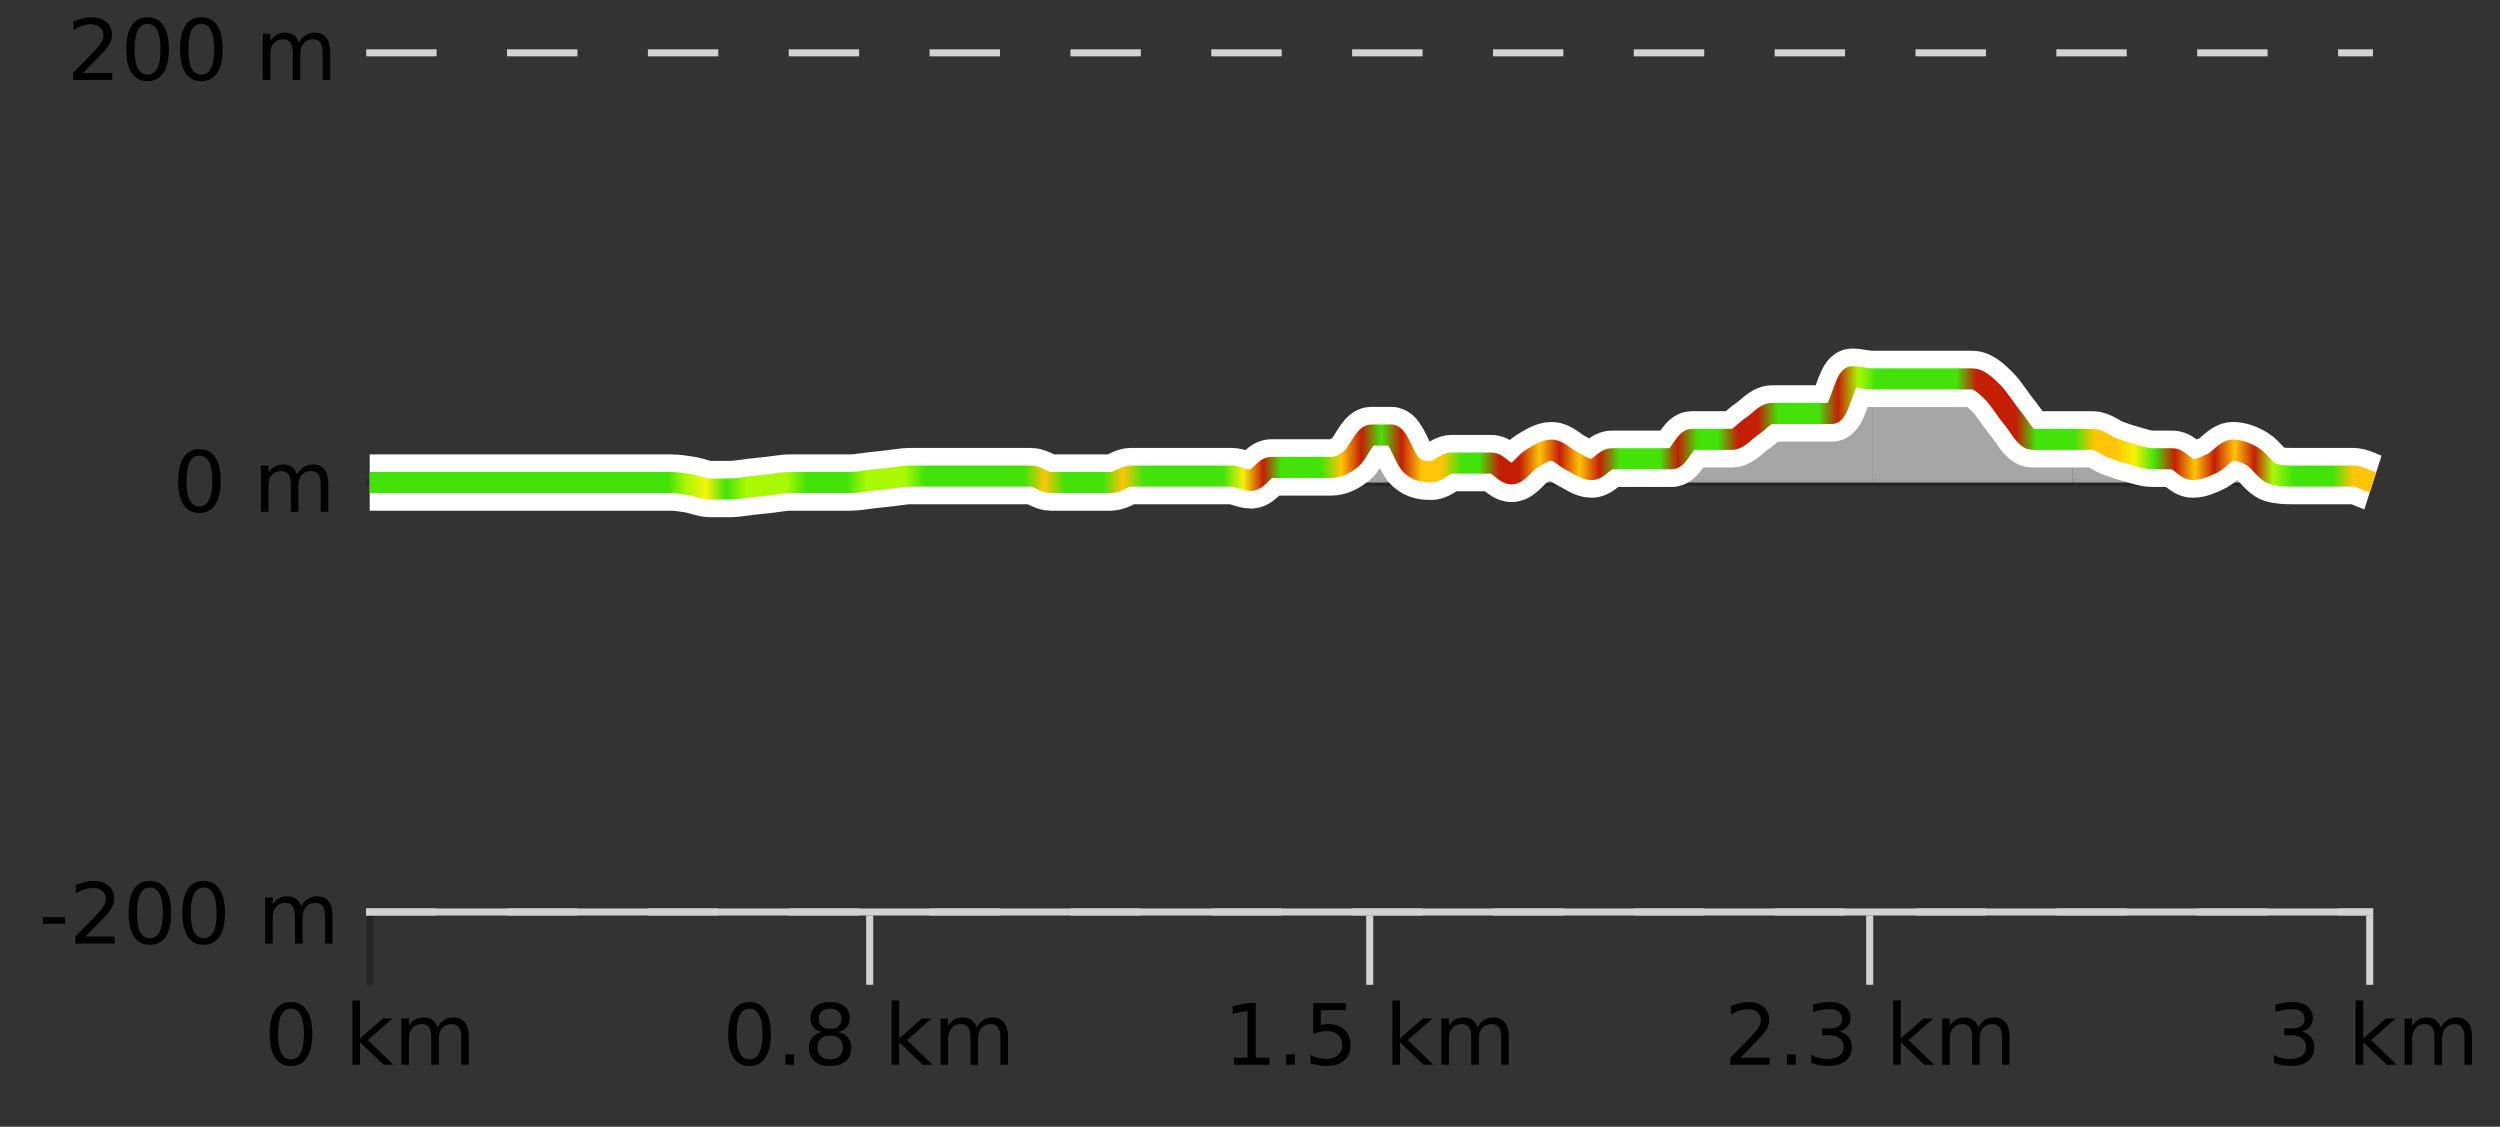 <?xml version="1.0" encoding="UTF-8"?>
<svg xmlns="http://www.w3.org/2000/svg" xmlns:xlink="http://www.w3.org/1999/xlink" width="355pt" height="160pt" viewBox="0 0 355 160" version="1.1">
<rect x="0" y="0" width="355" height="160" fill="#333333" stroke="none"/>
<defs>
<clipPath id="clip1">
  <path d="M 322 67 L 336.957 67 L 336.957 69 L 322 69 Z M 322 67 "/>
</clipPath>
<clipPath id="clip2">
  <path d="M 48.5 3.199 L 340.957 3.199 L 340.957 133.84 L 48.5 133.84 Z M 48.5 3.199 "/>
</clipPath>
<clipPath id="clip3">
  <path d="M 51 11 L 338.457 11 L 338.457 112 L 51 112 Z M 51 11 "/>
</clipPath>
<linearGradient id="linear0" gradientUnits="userSpaceOnUse" x1="52.498" y1="0" x2="336.956" y2="0" >
<stop offset="0" style="stop-color:rgb(26.275%,89.02%,3.529%);stop-opacity:1;"/>
<stop offset="0.01" style="stop-color:rgb(26.275%,89.02%,3.529%);stop-opacity:1;"/>
<stop offset="0.02" style="stop-color:rgb(26.275%,89.02%,3.529%);stop-opacity:1;"/>
<stop offset="0.03" style="stop-color:rgb(26.275%,89.02%,3.529%);stop-opacity:1;"/>
<stop offset="0.04" style="stop-color:rgb(26.275%,89.02%,3.529%);stop-opacity:1;"/>
<stop offset="0.05" style="stop-color:rgb(26.275%,89.02%,3.529%);stop-opacity:1;"/>
<stop offset="0.059" style="stop-color:rgb(26.275%,89.02%,3.529%);stop-opacity:1;"/>
<stop offset="0.069" style="stop-color:rgb(26.275%,89.02%,3.529%);stop-opacity:1;"/>
<stop offset="0.079" style="stop-color:rgb(26.275%,89.02%,3.529%);stop-opacity:1;"/>
<stop offset="0.089" style="stop-color:rgb(26.275%,89.02%,3.529%);stop-opacity:1;"/>
<stop offset="0.099" style="stop-color:rgb(26.275%,89.02%,3.529%);stop-opacity:1;"/>
<stop offset="0.109" style="stop-color:rgb(26.275%,89.02%,3.529%);stop-opacity:1;"/>
<stop offset="0.119" style="stop-color:rgb(26.275%,89.02%,3.529%);stop-opacity:1;"/>
<stop offset="0.129" style="stop-color:rgb(26.275%,89.02%,3.529%);stop-opacity:1;"/>
<stop offset="0.139" style="stop-color:rgb(26.275%,89.02%,3.529%);stop-opacity:1;"/>
<stop offset="0.149" style="stop-color:rgb(26.275%,89.02%,3.529%);stop-opacity:1;"/>
<stop offset="0.158" style="stop-color:rgb(66.275%,97.647%,0.784%);stop-opacity:1;"/>
<stop offset="0.168" style="stop-color:rgb(96.863%,94.51%,3.529%);stop-opacity:1;"/>
<stop offset="0.178" style="stop-color:rgb(26.275%,89.02%,3.529%);stop-opacity:1;"/>
<stop offset="0.188" style="stop-color:rgb(66.275%,97.647%,0.784%);stop-opacity:1;"/>
<stop offset="0.198" style="stop-color:rgb(66.275%,97.647%,0.784%);stop-opacity:1;"/>
<stop offset="0.208" style="stop-color:rgb(66.275%,97.647%,0.784%);stop-opacity:1;"/>
<stop offset="0.218" style="stop-color:rgb(26.275%,89.02%,3.529%);stop-opacity:1;"/>
<stop offset="0.228" style="stop-color:rgb(26.275%,89.02%,3.529%);stop-opacity:1;"/>
<stop offset="0.238" style="stop-color:rgb(26.275%,89.02%,3.529%);stop-opacity:1;"/>
<stop offset="0.248" style="stop-color:rgb(66.275%,97.647%,0.784%);stop-opacity:1;"/>
<stop offset="0.257" style="stop-color:rgb(66.275%,97.647%,0.784%);stop-opacity:1;"/>
<stop offset="0.267" style="stop-color:rgb(66.275%,97.647%,0.784%);stop-opacity:1;"/>
<stop offset="0.277" style="stop-color:rgb(26.275%,89.02%,3.529%);stop-opacity:1;"/>
<stop offset="0.287" style="stop-color:rgb(26.275%,89.02%,3.529%);stop-opacity:1;"/>
<stop offset="0.297" style="stop-color:rgb(26.275%,89.02%,3.529%);stop-opacity:1;"/>
<stop offset="0.307" style="stop-color:rgb(26.275%,89.02%,3.529%);stop-opacity:1;"/>
<stop offset="0.317" style="stop-color:rgb(26.275%,89.02%,3.529%);stop-opacity:1;"/>
<stop offset="0.327" style="stop-color:rgb(26.275%,89.02%,3.529%);stop-opacity:1;"/>
<stop offset="0.337" style="stop-color:rgb(100%,76.863%,1.176%);stop-opacity:1;"/>
<stop offset="0.347" style="stop-color:rgb(26.275%,89.02%,3.529%);stop-opacity:1;"/>
<stop offset="0.356" style="stop-color:rgb(26.275%,89.02%,3.529%);stop-opacity:1;"/>
<stop offset="0.366" style="stop-color:rgb(26.275%,89.02%,3.529%);stop-opacity:1;"/>
<stop offset="0.376" style="stop-color:rgb(100%,76.863%,1.176%);stop-opacity:1;"/>
<stop offset="0.386" style="stop-color:rgb(26.275%,89.02%,3.529%);stop-opacity:1;"/>
<stop offset="0.396" style="stop-color:rgb(26.275%,89.02%,3.529%);stop-opacity:1;"/>
<stop offset="0.406" style="stop-color:rgb(26.275%,89.02%,3.529%);stop-opacity:1;"/>
<stop offset="0.416" style="stop-color:rgb(26.275%,89.02%,3.529%);stop-opacity:1;"/>
<stop offset="0.426" style="stop-color:rgb(26.275%,89.02%,3.529%);stop-opacity:1;"/>
<stop offset="0.436" style="stop-color:rgb(96.863%,94.51%,3.529%);stop-opacity:1;"/>
<stop offset="0.446" style="stop-color:rgb(76.863%,11.765%,1.569%);stop-opacity:1;"/>
<stop offset="0.455" style="stop-color:rgb(26.275%,89.02%,3.529%);stop-opacity:1;"/>
<stop offset="0.465" style="stop-color:rgb(26.275%,89.02%,3.529%);stop-opacity:1;"/>
<stop offset="0.475" style="stop-color:rgb(26.275%,89.02%,3.529%);stop-opacity:1;"/>
<stop offset="0.485" style="stop-color:rgb(100%,76.863%,1.176%);stop-opacity:1;"/>
<stop offset="0.495" style="stop-color:rgb(76.863%,11.765%,1.569%);stop-opacity:1;"/>
<stop offset="0.505" style="stop-color:rgb(26.275%,89.02%,3.529%);stop-opacity:1;"/>
<stop offset="0.515" style="stop-color:rgb(76.863%,11.765%,1.569%);stop-opacity:1;"/>
<stop offset="0.525" style="stop-color:rgb(100%,76.863%,1.176%);stop-opacity:1;"/>
<stop offset="0.535" style="stop-color:rgb(100%,76.863%,1.176%);stop-opacity:1;"/>
<stop offset="0.545" style="stop-color:rgb(26.275%,89.02%,3.529%);stop-opacity:1;"/>
<stop offset="0.554" style="stop-color:rgb(26.275%,89.02%,3.529%);stop-opacity:1;"/>
<stop offset="0.564" style="stop-color:rgb(76.863%,11.765%,1.569%);stop-opacity:1;"/>
<stop offset="0.574" style="stop-color:rgb(76.863%,11.765%,1.569%);stop-opacity:1;"/>
<stop offset="0.584" style="stop-color:rgb(100%,76.863%,1.176%);stop-opacity:1;"/>
<stop offset="0.594" style="stop-color:rgb(76.863%,11.765%,1.569%);stop-opacity:1;"/>
<stop offset="0.604" style="stop-color:rgb(100%,76.863%,1.176%);stop-opacity:1;"/>
<stop offset="0.614" style="stop-color:rgb(76.863%,11.765%,1.569%);stop-opacity:1;"/>
<stop offset="0.624" style="stop-color:rgb(26.275%,89.02%,3.529%);stop-opacity:1;"/>
<stop offset="0.634" style="stop-color:rgb(26.275%,89.02%,3.529%);stop-opacity:1;"/>
<stop offset="0.644" style="stop-color:rgb(26.275%,89.02%,3.529%);stop-opacity:1;"/>
<stop offset="0.653" style="stop-color:rgb(76.863%,11.765%,1.569%);stop-opacity:1;"/>
<stop offset="0.663" style="stop-color:rgb(26.275%,89.02%,3.529%);stop-opacity:1;"/>
<stop offset="0.673" style="stop-color:rgb(26.275%,89.02%,3.529%);stop-opacity:1;"/>
<stop offset="0.683" style="stop-color:rgb(76.863%,11.765%,1.569%);stop-opacity:1;"/>
<stop offset="0.693" style="stop-color:rgb(76.863%,11.765%,1.569%);stop-opacity:1;"/>
<stop offset="0.703" style="stop-color:rgb(26.275%,89.02%,3.529%);stop-opacity:1;"/>
<stop offset="0.713" style="stop-color:rgb(26.275%,89.02%,3.529%);stop-opacity:1;"/>
<stop offset="0.723" style="stop-color:rgb(26.275%,89.02%,3.529%);stop-opacity:1;"/>
<stop offset="0.733" style="stop-color:rgb(76.863%,11.765%,1.569%);stop-opacity:1;"/>
<stop offset="0.743" style="stop-color:rgb(66.275%,97.647%,0.784%);stop-opacity:1;"/>
<stop offset="0.752" style="stop-color:rgb(26.275%,89.02%,3.529%);stop-opacity:1;"/>
<stop offset="0.762" style="stop-color:rgb(26.275%,89.02%,3.529%);stop-opacity:1;"/>
<stop offset="0.772" style="stop-color:rgb(26.275%,89.02%,3.529%);stop-opacity:1;"/>
<stop offset="0.782" style="stop-color:rgb(26.275%,89.02%,3.529%);stop-opacity:1;"/>
<stop offset="0.792" style="stop-color:rgb(26.275%,89.02%,3.529%);stop-opacity:1;"/>
<stop offset="0.802" style="stop-color:rgb(76.863%,11.765%,1.569%);stop-opacity:1;"/>
<stop offset="0.812" style="stop-color:rgb(76.863%,11.765%,1.569%);stop-opacity:1;"/>
<stop offset="0.822" style="stop-color:rgb(76.863%,11.765%,1.569%);stop-opacity:1;"/>
<stop offset="0.832" style="stop-color:rgb(26.275%,89.02%,3.529%);stop-opacity:1;"/>
<stop offset="0.842" style="stop-color:rgb(26.275%,89.02%,3.529%);stop-opacity:1;"/>
<stop offset="0.851" style="stop-color:rgb(26.275%,89.02%,3.529%);stop-opacity:1;"/>
<stop offset="0.861" style="stop-color:rgb(100%,76.863%,1.176%);stop-opacity:1;"/>
<stop offset="0.871" style="stop-color:rgb(100%,76.863%,1.176%);stop-opacity:1;"/>
<stop offset="0.881" style="stop-color:rgb(96.863%,94.51%,3.529%);stop-opacity:1;"/>
<stop offset="0.891" style="stop-color:rgb(26.275%,89.02%,3.529%);stop-opacity:1;"/>
<stop offset="0.901" style="stop-color:rgb(76.863%,11.765%,1.569%);stop-opacity:1;"/>
<stop offset="0.911" style="stop-color:rgb(100%,76.863%,1.176%);stop-opacity:1;"/>
<stop offset="0.921" style="stop-color:rgb(76.863%,11.765%,1.569%);stop-opacity:1;"/>
<stop offset="0.931" style="stop-color:rgb(100%,76.863%,1.176%);stop-opacity:1;"/>
<stop offset="0.941" style="stop-color:rgb(76.863%,11.765%,1.569%);stop-opacity:1;"/>
<stop offset="0.95" style="stop-color:rgb(66.275%,97.647%,0.784%);stop-opacity:1;"/>
<stop offset="0.96" style="stop-color:rgb(26.275%,89.02%,3.529%);stop-opacity:1;"/>
<stop offset="0.97" style="stop-color:rgb(26.275%,89.02%,3.529%);stop-opacity:1;"/>
<stop offset="0.98" style="stop-color:rgb(26.275%,89.02%,3.529%);stop-opacity:1;"/>
<stop offset="0.99" style="stop-color:rgb(100%,76.863%,1.176%);stop-opacity:1;"/>
<stop offset="1" style="stop-color:rgb(100%,76.863%,1.176%);stop-opacity:1;"/>
</linearGradient>
</defs>
<g id="surface1">
<path style="fill:none;stroke-width:1;stroke-linecap:butt;stroke-linejoin:miter;stroke:rgb(0%,0%,0%);stroke-opacity:0.247;stroke-miterlimit:10;" d="M 52.5 130 L 52.5 139.84 "/>
<path style="fill:none;stroke-width:1;stroke-linecap:butt;stroke-linejoin:miter;stroke:rgb(82.353%,82.353%,82.353%);stroke-opacity:1;stroke-miterlimit:10;" d="M 123.5 130 L 123.5 139.84 "/>
<path style="fill:none;stroke-width:1;stroke-linecap:butt;stroke-linejoin:miter;stroke:rgb(82.353%,82.353%,82.353%);stroke-opacity:1;stroke-miterlimit:10;" d="M 194.5 130 L 194.5 139.84 "/>
<path style="fill:none;stroke-width:1;stroke-linecap:butt;stroke-linejoin:miter;stroke:rgb(82.353%,82.353%,82.353%);stroke-opacity:1;stroke-miterlimit:10;" d="M 265.5 130 L 265.5 139.84 "/>
<path style="fill:none;stroke-width:1;stroke-linecap:butt;stroke-linejoin:miter;stroke:rgb(82.353%,82.353%,82.353%);stroke-opacity:1;stroke-miterlimit:10;" d="M 336.5 130 L 336.5 139.84 "/>
<path style="fill:none;stroke-width:1;stroke-linecap:butt;stroke-linejoin:miter;stroke:rgb(82.353%,82.353%,82.353%);stroke-opacity:1;stroke-miterlimit:10;" d="M 52 129.5 L 337 129.5 "/>
<path style=" stroke:none;fill-rule:nonzero;fill:rgb(0%,0%,0%);fill-opacity:1;" d="M 41.312 143.227 C 40.707 143.227 40.25 143.531 39.938 144.133 C 39.633 144.727 39.484 145.629 39.484 146.836 C 39.484 148.035 39.633 148.938 39.938 149.539 C 40.25 150.133 40.707 150.43 41.312 150.43 C 41.926 150.43 42.383 150.133 42.688 149.539 C 43 148.938 43.156 148.035 43.156 146.836 C 43.156 145.629 43 144.727 42.688 144.133 C 42.383 143.531 41.926 143.227 41.312 143.227 Z M 41.312 142.289 C 42.289 142.289 43.039 142.68 43.562 143.461 C 44.082 144.234 44.344 145.359 44.344 146.836 C 44.344 148.305 44.082 149.43 43.562 150.211 C 43.039 150.984 42.289 151.367 41.312 151.367 C 40.332 151.367 39.582 150.984 39.062 150.211 C 38.551 149.43 38.297 148.305 38.297 146.836 C 38.297 145.359 38.551 144.234 39.062 143.461 C 39.582 142.68 40.332 142.289 41.312 142.289 Z M 50.043 142.07 L 51.121 142.07 L 51.121 147.461 L 54.34 144.633 L 55.715 144.633 L 52.23 147.695 L 55.871 151.195 L 54.465 151.195 L 51.121 147.992 L 51.121 151.195 L 50.043 151.195 Z M 62.133 145.898 C 62.402 145.41 62.727 145.051 63.102 144.82 C 63.477 144.594 63.918 144.477 64.43 144.477 C 65.117 144.477 65.641 144.719 66.008 145.195 C 66.383 145.676 66.57 146.352 66.57 147.227 L 66.57 151.195 L 65.492 151.195 L 65.492 147.273 C 65.492 146.641 65.375 146.172 65.148 145.867 C 64.93 145.566 64.59 145.414 64.133 145.414 C 63.57 145.414 63.125 145.602 62.805 145.977 C 62.48 146.344 62.32 146.848 62.32 147.492 L 62.32 151.195 L 61.242 151.195 L 61.242 147.273 C 61.242 146.641 61.125 146.172 60.898 145.867 C 60.68 145.566 60.336 145.414 59.867 145.414 C 59.312 145.414 58.875 145.602 58.555 145.977 C 58.23 146.344 58.07 146.848 58.07 147.492 L 58.07 151.195 L 56.992 151.195 L 56.992 144.633 L 58.07 144.633 L 58.07 145.648 C 58.32 145.254 58.617 144.961 58.961 144.773 C 59.305 144.578 59.711 144.477 60.18 144.477 C 60.656 144.477 61.062 144.598 61.398 144.836 C 61.73 145.078 61.977 145.43 62.133 145.898 Z M 37.5 140.055 "/>
<path style=" stroke:none;fill-rule:nonzero;fill:rgb(0%,0%,0%);fill-opacity:1;" d="M 106.426 143.227 C 105.82 143.227 105.363 143.531 105.051 144.133 C 104.746 144.727 104.598 145.629 104.598 146.836 C 104.598 148.035 104.746 148.938 105.051 149.539 C 105.363 150.133 105.82 150.43 106.426 150.43 C 107.039 150.43 107.496 150.133 107.801 149.539 C 108.113 148.938 108.27 148.035 108.27 146.836 C 108.27 145.629 108.113 144.727 107.801 144.133 C 107.496 143.531 107.039 143.227 106.426 143.227 Z M 106.426 142.289 C 107.402 142.289 108.152 142.68 108.676 143.461 C 109.195 144.234 109.457 145.359 109.457 146.836 C 109.457 148.305 109.195 149.43 108.676 150.211 C 108.152 150.984 107.402 151.367 106.426 151.367 C 105.445 151.367 104.695 150.984 104.176 150.211 C 103.664 149.43 103.41 148.305 103.41 146.836 C 103.41 145.359 103.664 144.234 104.176 143.461 C 104.695 142.68 105.445 142.289 106.426 142.289 Z M 111.531 149.711 L 112.766 149.711 L 112.766 151.195 L 111.531 151.195 Z M 117.875 147.039 C 117.312 147.039 116.867 147.191 116.547 147.492 C 116.223 147.797 116.062 148.207 116.062 148.727 C 116.062 149.258 116.223 149.676 116.547 149.977 C 116.867 150.281 117.312 150.43 117.875 150.43 C 118.438 150.43 118.879 150.281 119.203 149.977 C 119.523 149.676 119.688 149.258 119.688 148.727 C 119.688 148.207 119.523 147.797 119.203 147.492 C 118.891 147.191 118.445 147.039 117.875 147.039 Z M 116.688 146.539 C 116.188 146.414 115.789 146.18 115.5 145.836 C 115.219 145.484 115.078 145.055 115.078 144.555 C 115.078 143.859 115.328 143.305 115.828 142.898 C 116.328 142.492 117.008 142.289 117.875 142.289 C 118.75 142.289 119.43 142.492 119.922 142.898 C 120.422 143.305 120.672 143.859 120.672 144.555 C 120.672 145.055 120.531 145.484 120.25 145.836 C 119.969 146.18 119.57 146.414 119.062 146.539 C 119.633 146.676 120.078 146.938 120.391 147.32 C 120.711 147.707 120.875 148.176 120.875 148.727 C 120.875 149.582 120.613 150.238 120.094 150.695 C 119.582 151.145 118.844 151.367 117.875 151.367 C 116.914 151.367 116.176 151.145 115.656 150.695 C 115.133 150.238 114.875 149.582 114.875 148.727 C 114.875 148.176 115.035 147.707 115.359 147.32 C 115.68 146.938 116.125 146.676 116.688 146.539 Z M 116.266 144.664 C 116.266 145.125 116.406 145.477 116.688 145.727 C 116.969 145.977 117.363 146.102 117.875 146.102 C 118.383 146.102 118.781 145.977 119.062 145.727 C 119.352 145.477 119.5 145.125 119.5 144.664 C 119.5 144.219 119.352 143.867 119.062 143.617 C 118.781 143.359 118.383 143.227 117.875 143.227 C 117.363 143.227 116.969 143.359 116.688 143.617 C 116.406 143.867 116.266 144.219 116.266 144.664 Z M 126.605 142.07 L 127.684 142.07 L 127.684 147.461 L 130.902 144.633 L 132.277 144.633 L 128.793 147.695 L 132.434 151.195 L 131.027 151.195 L 127.684 147.992 L 127.684 151.195 L 126.605 151.195 Z M 138.695 145.898 C 138.965 145.41 139.289 145.051 139.664 144.82 C 140.039 144.594 140.48 144.477 140.992 144.477 C 141.68 144.477 142.203 144.719 142.57 145.195 C 142.945 145.676 143.133 146.352 143.133 147.227 L 143.133 151.195 L 142.055 151.195 L 142.055 147.273 C 142.055 146.641 141.938 146.172 141.711 145.867 C 141.492 145.566 141.152 145.414 140.695 145.414 C 140.133 145.414 139.688 145.602 139.367 145.977 C 139.043 146.344 138.883 146.848 138.883 147.492 L 138.883 151.195 L 137.805 151.195 L 137.805 147.273 C 137.805 146.641 137.688 146.172 137.461 145.867 C 137.242 145.566 136.898 145.414 136.43 145.414 C 135.875 145.414 135.438 145.602 135.117 145.977 C 134.793 146.344 134.633 146.848 134.633 147.492 L 134.633 151.195 L 133.555 151.195 L 133.555 144.633 L 134.633 144.633 L 134.633 145.648 C 134.883 145.254 135.18 144.961 135.523 144.773 C 135.867 144.578 136.273 144.477 136.742 144.477 C 137.219 144.477 137.625 144.598 137.961 144.836 C 138.293 145.078 138.539 145.43 138.695 145.898 Z M 102.613 140.055 "/>
<path style=" stroke:none;fill-rule:nonzero;fill:rgb(0%,0%,0%);fill-opacity:1;" d="M 175.211 150.195 L 177.148 150.195 L 177.148 143.523 L 175.039 143.945 L 175.039 142.867 L 177.133 142.445 L 178.32 142.445 L 178.32 150.195 L 180.258 150.195 L 180.258 151.195 L 175.211 151.195 Z M 182.641 149.711 L 183.875 149.711 L 183.875 151.195 L 182.641 151.195 Z M 186.473 142.445 L 191.113 142.445 L 191.113 143.445 L 187.551 143.445 L 187.551 145.586 C 187.727 145.523 187.898 145.484 188.066 145.461 C 188.242 145.43 188.414 145.414 188.582 145.414 C 189.559 145.414 190.336 145.688 190.91 146.227 C 191.48 146.758 191.77 147.477 191.77 148.383 C 191.77 149.332 191.473 150.066 190.879 150.586 C 190.293 151.109 189.473 151.367 188.41 151.367 C 188.035 151.367 187.652 151.336 187.27 151.273 C 186.895 151.211 186.504 151.117 186.098 150.992 L 186.098 149.805 C 186.449 149.992 186.816 150.133 187.191 150.227 C 187.566 150.32 187.961 150.367 188.379 150.367 C 189.055 150.367 189.59 150.191 189.988 149.836 C 190.383 149.484 190.582 149 190.582 148.383 C 190.582 147.781 190.383 147.301 189.988 146.945 C 189.59 146.594 189.055 146.414 188.379 146.414 C 188.066 146.414 187.746 146.453 187.426 146.523 C 187.113 146.586 186.793 146.691 186.473 146.836 Z M 197.719 142.07 L 198.797 142.07 L 198.797 147.461 L 202.016 144.633 L 203.391 144.633 L 199.906 147.695 L 203.547 151.195 L 202.141 151.195 L 198.797 147.992 L 198.797 151.195 L 197.719 151.195 Z M 209.809 145.898 C 210.078 145.41 210.402 145.051 210.777 144.82 C 211.152 144.594 211.594 144.477 212.105 144.477 C 212.793 144.477 213.316 144.719 213.684 145.195 C 214.059 145.676 214.246 146.352 214.246 147.227 L 214.246 151.195 L 213.168 151.195 L 213.168 147.273 C 213.168 146.641 213.051 146.172 212.824 145.867 C 212.605 145.566 212.266 145.414 211.809 145.414 C 211.246 145.414 210.801 145.602 210.48 145.977 C 210.156 146.344 209.996 146.848 209.996 147.492 L 209.996 151.195 L 208.918 151.195 L 208.918 147.273 C 208.918 146.641 208.801 146.172 208.574 145.867 C 208.355 145.566 208.012 145.414 207.543 145.414 C 206.988 145.414 206.551 145.602 206.23 145.977 C 205.906 146.344 205.746 146.848 205.746 147.492 L 205.746 151.195 L 204.668 151.195 L 204.668 144.633 L 205.746 144.633 L 205.746 145.648 C 205.996 145.254 206.293 144.961 206.637 144.773 C 206.98 144.578 207.387 144.477 207.855 144.477 C 208.332 144.477 208.738 144.598 209.074 144.836 C 209.406 145.078 209.652 145.43 209.809 145.898 Z M 173.727 140.055 "/>
<path style=" stroke:none;fill-rule:nonzero;fill:rgb(0%,0%,0%);fill-opacity:1;" d="M 247.137 150.195 L 251.277 150.195 L 251.277 151.195 L 245.715 151.195 L 245.715 150.195 C 246.16 149.738 246.77 149.117 247.543 148.336 C 248.324 147.547 248.812 147.035 249.012 146.805 C 249.395 146.391 249.66 146.035 249.809 145.742 C 249.965 145.441 250.043 145.148 250.043 144.867 C 250.043 144.398 249.875 144.02 249.543 143.727 C 249.219 143.438 248.797 143.289 248.277 143.289 C 247.902 143.289 247.504 143.352 247.09 143.477 C 246.684 143.602 246.246 143.801 245.777 144.07 L 245.777 142.867 C 246.254 142.68 246.699 142.539 247.105 142.445 C 247.52 142.344 247.902 142.289 248.246 142.289 C 249.152 142.289 249.875 142.52 250.418 142.977 C 250.957 143.426 251.23 144.031 251.23 144.789 C 251.23 145.145 251.16 145.484 251.027 145.805 C 250.891 146.129 250.645 146.508 250.293 146.945 C 250.188 147.062 249.875 147.391 249.355 147.93 C 248.832 148.473 248.094 149.227 247.137 150.195 Z M 253.758 149.711 L 254.992 149.711 L 254.992 151.195 L 253.758 151.195 Z M 261.164 146.477 C 261.727 146.602 262.164 146.859 262.477 147.242 C 262.797 147.617 262.961 148.086 262.961 148.648 C 262.961 149.516 262.664 150.188 262.07 150.664 C 261.477 151.133 260.633 151.367 259.539 151.367 C 259.172 151.367 258.793 151.328 258.398 151.258 C 258.012 151.188 257.617 151.078 257.211 150.93 L 257.211 149.789 C 257.531 149.977 257.887 150.125 258.273 150.227 C 258.668 150.32 259.078 150.367 259.508 150.367 C 260.246 150.367 260.809 150.223 261.195 149.93 C 261.59 149.641 261.789 149.211 261.789 148.648 C 261.789 148.141 261.605 147.738 261.242 147.445 C 260.875 147.156 260.375 147.008 259.742 147.008 L 258.711 147.008 L 258.711 146.039 L 259.789 146.039 C 260.359 146.039 260.805 145.926 261.117 145.695 C 261.43 145.457 261.586 145.117 261.586 144.68 C 261.586 144.234 261.422 143.891 261.102 143.648 C 260.789 143.41 260.336 143.289 259.742 143.289 C 259.406 143.289 259.055 143.328 258.68 143.398 C 258.312 143.461 257.906 143.566 257.461 143.711 L 257.461 142.664 C 257.918 142.539 258.34 142.445 258.727 142.383 C 259.121 142.32 259.492 142.289 259.836 142.289 C 260.742 142.289 261.453 142.492 261.977 142.898 C 262.496 143.305 262.758 143.859 262.758 144.555 C 262.758 145.047 262.617 145.457 262.336 145.789 C 262.062 146.125 261.672 146.352 261.164 146.477 Z M 268.832 142.07 L 269.91 142.07 L 269.91 147.461 L 273.129 144.633 L 274.504 144.633 L 271.02 147.695 L 274.66 151.195 L 273.254 151.195 L 269.91 147.992 L 269.91 151.195 L 268.832 151.195 Z M 280.922 145.898 C 281.191 145.41 281.516 145.051 281.891 144.82 C 282.266 144.594 282.707 144.477 283.219 144.477 C 283.906 144.477 284.43 144.719 284.797 145.195 C 285.172 145.676 285.359 146.352 285.359 147.227 L 285.359 151.195 L 284.281 151.195 L 284.281 147.273 C 284.281 146.641 284.164 146.172 283.938 145.867 C 283.719 145.566 283.379 145.414 282.922 145.414 C 282.359 145.414 281.914 145.602 281.594 145.977 C 281.27 146.344 281.109 146.848 281.109 147.492 L 281.109 151.195 L 280.031 151.195 L 280.031 147.273 C 280.031 146.641 279.914 146.172 279.688 145.867 C 279.469 145.566 279.125 145.414 278.656 145.414 C 278.102 145.414 277.664 145.602 277.344 145.977 C 277.02 146.344 276.859 146.848 276.859 147.492 L 276.859 151.195 L 275.781 151.195 L 275.781 144.633 L 276.859 144.633 L 276.859 145.648 C 277.109 145.254 277.406 144.961 277.75 144.773 C 278.094 144.578 278.5 144.477 278.969 144.477 C 279.445 144.477 279.852 144.598 280.188 144.836 C 280.52 145.078 280.766 145.43 280.922 145.898 Z M 244.84 140.055 "/>
<path style=" stroke:none;fill-rule:nonzero;fill:rgb(0%,0%,0%);fill-opacity:1;" d="M 326.832 146.477 C 327.395 146.602 327.832 146.859 328.145 147.242 C 328.465 147.617 328.629 148.086 328.629 148.648 C 328.629 149.516 328.332 150.188 327.738 150.664 C 327.145 151.133 326.301 151.367 325.207 151.367 C 324.84 151.367 324.461 151.328 324.066 151.258 C 323.68 151.188 323.285 151.078 322.879 150.93 L 322.879 149.789 C 323.199 149.977 323.555 150.125 323.941 150.227 C 324.336 150.32 324.746 150.367 325.176 150.367 C 325.914 150.367 326.477 150.223 326.863 149.93 C 327.258 149.641 327.457 149.211 327.457 148.648 C 327.457 148.141 327.273 147.738 326.91 147.445 C 326.543 147.156 326.043 147.008 325.41 147.008 L 324.379 147.008 L 324.379 146.039 L 325.457 146.039 C 326.027 146.039 326.473 145.926 326.785 145.695 C 327.098 145.457 327.254 145.117 327.254 144.68 C 327.254 144.234 327.09 143.891 326.77 143.648 C 326.457 143.41 326.004 143.289 325.41 143.289 C 325.074 143.289 324.723 143.328 324.348 143.398 C 323.98 143.461 323.574 143.566 323.129 143.711 L 323.129 142.664 C 323.586 142.539 324.008 142.445 324.395 142.383 C 324.789 142.32 325.16 142.289 325.504 142.289 C 326.41 142.289 327.121 142.492 327.645 142.898 C 328.164 143.305 328.426 143.859 328.426 144.555 C 328.426 145.047 328.285 145.457 328.004 145.789 C 327.73 146.125 327.34 146.352 326.832 146.477 Z M 334.5 142.07 L 335.578 142.07 L 335.578 147.461 L 338.797 144.633 L 340.172 144.633 L 336.688 147.695 L 340.328 151.195 L 338.922 151.195 L 335.578 147.992 L 335.578 151.195 L 334.5 151.195 Z M 346.59 145.898 C 346.859 145.41 347.184 145.051 347.559 144.82 C 347.934 144.594 348.375 144.477 348.887 144.477 C 349.574 144.477 350.098 144.719 350.465 145.195 C 350.84 145.676 351.027 146.352 351.027 147.227 L 351.027 151.195 L 349.949 151.195 L 349.949 147.273 C 349.949 146.641 349.832 146.172 349.605 145.867 C 349.387 145.566 349.047 145.414 348.59 145.414 C 348.027 145.414 347.582 145.602 347.262 145.977 C 346.938 146.344 346.777 146.848 346.777 147.492 L 346.777 151.195 L 345.699 151.195 L 345.699 147.273 C 345.699 146.641 345.582 146.172 345.355 145.867 C 345.137 145.566 344.793 145.414 344.324 145.414 C 343.77 145.414 343.332 145.602 343.012 145.977 C 342.688 146.344 342.527 146.848 342.527 147.492 L 342.527 151.195 L 341.449 151.195 L 341.449 144.633 L 342.527 144.633 L 342.527 145.648 C 342.777 145.254 343.074 144.961 343.418 144.773 C 343.762 144.578 344.168 144.477 344.637 144.477 C 345.113 144.477 345.52 144.598 345.855 144.836 C 346.188 145.078 346.434 145.43 346.59 145.898 Z M 321.957 140.055 "/>
<path style="fill:none;stroke-width:1;stroke-linecap:butt;stroke-linejoin:miter;stroke:rgb(82.353%,82.353%,82.353%);stroke-opacity:1;stroke-dasharray:10,10;stroke-miterlimit:10;" d="M 52 7.5 L 336.957 7.5 "/>
<path style="fill:none;stroke-width:1;stroke-linecap:butt;stroke-linejoin:miter;stroke:rgb(0%,0%,0%);stroke-opacity:0.247;stroke-miterlimit:10;" d="M 52 68.5 L 336.957 68.5 "/>
<path style="fill:none;stroke-width:1;stroke-linecap:butt;stroke-linejoin:miter;stroke:rgb(82.353%,82.353%,82.353%);stroke-opacity:1;stroke-dasharray:10,10;stroke-miterlimit:10;" d="M 52 129.5 L 336.957 129.5 "/>
<g clip-path="url(#clip1)" clip-rule="nonzero">
<path style=" stroke:none;fill-rule:nonzero;fill:rgb(84.706%,84.706%,84.706%);fill-opacity:0.698;" d="M 322.734 67.293 C 323.68 67.395 324.629 67.602 325.578 67.602 C 326.527 67.602 327.473 67.602 328.422 67.602 C 329.371 67.602 330.32 67.602 331.266 67.602 C 332.215 67.602 333.164 67.602 334.113 67.602 C 335.059 67.602 336.008 68.215 336.957 68.52 L 322.734 68.52 Z M 322.734 67.293 "/>
</g>
<path style=" stroke:none;fill-rule:nonzero;fill:rgb(84.706%,84.706%,84.706%);fill-opacity:0.698;" d="M 294.289 62.387 C 295.234 62.387 296.184 62.387 297.133 62.387 C 298.082 62.387 299.027 63.258 299.977 63.613 C 300.926 63.973 301.871 64.277 302.82 64.535 C 303.77 64.789 304.719 65.148 305.664 65.148 C 306.613 65.148 307.562 65.148 308.512 65.148 C 309.457 65.148 310.406 66.68 311.355 66.68 C 312.305 66.68 313.25 66.219 314.199 65.762 C 315.148 65.301 316.098 63.922 317.043 63.922 C 317.992 63.922 318.941 64.277 319.887 64.84 C 320.836 65.402 321.785 66.477 322.734 67.293 L 322.734 68.52 L 294.289 68.52 Z M 294.289 62.387 "/>
<path style=" stroke:none;fill-rule:nonzero;fill:rgb(84.706%,84.706%,84.706%);fill-opacity:0.698;" d="M 265.84 53.805 C 266.789 53.805 267.738 53.805 268.688 53.805 C 269.633 53.805 270.582 53.805 271.531 53.805 C 272.48 53.805 273.426 53.805 274.375 53.805 C 275.324 53.805 276.273 53.805 277.219 53.805 C 278.168 53.805 279.117 53.805 280.066 53.805 C 281.012 53.805 281.961 54.723 282.91 55.645 C 283.855 56.562 284.805 58.199 285.754 59.32 C 286.703 60.445 287.648 62.387 288.598 62.387 C 289.547 62.387 290.496 62.387 291.441 62.387 C 292.391 62.387 293.34 62.387 294.289 62.387 L 294.289 68.52 L 265.84 68.52 Z M 265.84 53.805 "/>
<path style=" stroke:none;fill-rule:nonzero;fill:rgb(84.706%,84.706%,84.706%);fill-opacity:0.698;" d="M 237.395 65.148 C 238.344 64.227 239.293 62.387 240.242 62.387 C 241.188 62.387 242.137 62.387 243.086 62.387 C 244.031 62.387 244.98 62.387 245.93 62.387 C 246.879 62.387 247.824 61.16 248.773 60.547 C 249.723 59.934 250.672 58.707 251.617 58.707 C 252.566 58.707 253.516 58.707 254.465 58.707 C 255.41 58.707 256.359 58.707 257.309 58.707 C 258.258 58.707 259.203 58.707 260.152 58.707 C 261.102 58.707 262.051 53.496 262.996 53.496 C 263.945 53.496 264.895 53.699 265.84 53.805 L 265.84 68.52 L 237.395 68.52 Z M 237.395 65.148 "/>
<path style=" stroke:none;fill-rule:nonzero;fill:rgb(84.706%,84.706%,84.706%);fill-opacity:0.698;" d="M 208.949 65.762 C 209.898 65.762 210.848 65.762 211.793 65.762 C 212.742 65.762 213.691 67.293 214.641 67.293 C 215.586 67.293 216.535 65.711 217.484 65.148 C 218.434 64.586 219.379 63.922 220.328 63.922 C 221.277 63.922 222.227 64.992 223.172 65.453 C 224.121 65.914 225.07 66.68 226.016 66.68 C 226.965 66.68 227.914 65.148 228.863 65.148 C 229.809 65.148 230.758 65.148 231.707 65.148 C 232.656 65.148 233.602 65.148 234.551 65.148 C 235.5 65.148 236.449 65.148 237.395 65.148 L 237.395 68.52 L 208.949 68.52 Z M 208.949 65.762 "/>
<path style=" stroke:none;fill-rule:nonzero;fill:rgb(84.706%,84.706%,84.706%);fill-opacity:0.698;" d="M 180.504 66.375 C 181.453 66.375 182.402 66.375 183.348 66.375 C 184.297 66.375 185.246 66.375 186.195 66.375 C 187.141 66.375 188.09 66.375 189.039 66.375 C 189.984 66.375 190.934 65.914 191.883 65.148 C 192.832 64.383 193.777 61.773 194.727 61.773 C 195.676 61.773 196.625 61.773 197.57 61.773 C 198.52 61.773 199.469 65.199 200.418 66.066 C 201.363 66.938 202.312 66.988 203.262 66.988 C 204.211 66.988 205.156 65.762 206.105 65.762 C 207.055 65.762 208 65.762 208.949 65.762 L 208.949 68.52 L 180.504 68.52 Z M 180.504 66.375 "/>
<path style=" stroke:none;fill-rule:nonzero;fill:rgb(84.706%,84.706%,84.706%);fill-opacity:0.698;" d="M 152.059 68.52 C 153.008 68.52 153.953 68.52 154.902 68.52 C 155.852 68.52 156.801 68.52 157.746 68.52 C 158.695 68.52 159.645 67.602 160.594 67.602 C 161.539 67.602 162.488 67.602 163.438 67.602 C 164.387 67.602 165.332 67.602 166.281 67.602 C 167.23 67.602 168.18 67.602 169.125 67.602 C 170.074 67.602 171.023 67.602 171.969 67.602 C 172.918 67.602 173.867 67.602 174.816 67.602 C 175.762 67.602 176.711 68.215 177.66 68.215 C 178.609 68.215 179.555 66.988 180.504 66.375 L 180.504 68.52 Z M 152.059 68.52 "/>
<path style=" stroke:none;fill-rule:nonzero;fill:rgb(84.706%,84.706%,84.706%);fill-opacity:0.698;" d="M 123.613 68.215 C 124.562 68.109 125.508 68.008 126.457 67.906 C 127.406 67.805 128.355 67.602 129.301 67.602 C 130.25 67.602 131.199 67.602 132.145 67.602 C 133.094 67.602 134.043 67.602 134.992 67.602 C 135.938 67.602 136.887 67.602 137.836 67.602 C 138.785 67.602 139.73 67.602 140.68 67.602 C 141.629 67.602 142.578 67.602 143.523 67.602 C 144.473 67.602 145.422 67.602 146.371 67.602 C 147.316 67.602 148.266 68.52 149.215 68.52 C 150.164 68.52 151.109 68.52 152.059 68.52 L 123.613 68.52 Z M 123.613 68.215 "/>
<path style=" stroke:none;fill-rule:nonzero;fill:rgb(84.706%,84.706%,84.706%);fill-opacity:0.698;" d="M 95.168 68.52 C 96.113 68.621 97.062 68.672 98.012 68.828 C 98.961 68.98 99.906 69.441 100.855 69.441 C 101.805 69.441 102.754 69.441 103.699 69.441 C 104.648 69.441 105.598 69.234 106.547 69.133 C 107.492 69.031 108.441 68.93 109.391 68.828 C 110.34 68.723 111.285 68.52 112.234 68.52 C 113.184 68.52 114.129 68.52 115.078 68.52 C 116.027 68.52 116.977 68.52 117.922 68.52 C 118.871 68.52 119.82 68.52 120.77 68.52 C 121.715 68.52 122.664 68.316 123.613 68.215 L 123.613 68.52 Z M 95.168 68.52 "/>
<g clip-path="url(#clip2)" clip-rule="nonzero">
<path style="fill:none;stroke-width:8;stroke-linecap:butt;stroke-linejoin:miter;stroke:rgb(100%,100%,100%);stroke-opacity:1;stroke-miterlimit:10;" d="M 52.5 68.52 C 53.445 68.52 54.395 68.52 55.344 68.52 C 56.293 68.52 57.238 68.52 58.188 68.52 C 59.137 68.52 60.082 68.52 61.031 68.52 C 61.98 68.52 62.93 68.52 63.875 68.52 C 64.824 68.52 65.773 68.52 66.723 68.52 C 67.668 68.52 68.617 68.52 69.566 68.52 C 70.516 68.52 71.461 68.52 72.41 68.52 C 73.359 68.52 74.309 68.52 75.254 68.52 C 76.203 68.52 77.152 68.52 78.098 68.52 C 79.047 68.52 79.996 68.52 80.945 68.52 C 81.891 68.52 82.84 68.52 83.789 68.52 C 84.738 68.52 85.684 68.52 86.633 68.52 C 87.582 68.52 88.531 68.52 89.477 68.52 C 90.426 68.52 91.375 68.52 92.324 68.52 C 93.27 68.52 94.219 68.52 95.168 68.52 C 96.113 68.52 97.062 68.672 98.012 68.828 C 98.961 68.98 99.906 69.441 100.855 69.441 C 101.805 69.441 102.754 69.441 103.699 69.441 C 104.648 69.441 105.598 69.234 106.547 69.133 C 107.492 69.031 108.441 68.93 109.391 68.828 C 110.34 68.723 111.285 68.52 112.234 68.52 C 113.184 68.52 114.129 68.52 115.078 68.52 C 116.027 68.52 116.977 68.52 117.922 68.52 C 118.871 68.52 119.82 68.52 120.77 68.52 C 121.715 68.52 122.664 68.316 123.613 68.215 C 124.562 68.109 125.508 68.008 126.457 67.906 C 127.406 67.805 128.355 67.602 129.301 67.602 C 130.25 67.602 131.199 67.602 132.145 67.602 C 133.094 67.602 134.043 67.602 134.992 67.602 C 135.938 67.602 136.887 67.602 137.836 67.602 C 138.785 67.602 139.73 67.602 140.68 67.602 C 141.629 67.602 142.578 67.602 143.523 67.602 C 144.473 67.602 145.422 67.602 146.371 67.602 C 147.316 67.602 148.266 68.52 149.215 68.52 C 150.164 68.52 151.109 68.52 152.059 68.52 C 153.008 68.52 153.953 68.52 154.902 68.52 C 155.852 68.52 156.801 68.52 157.746 68.52 C 158.695 68.52 159.645 67.602 160.594 67.602 C 161.539 67.602 162.488 67.602 163.438 67.602 C 164.387 67.602 165.332 67.602 166.281 67.602 C 167.23 67.602 168.18 67.602 169.125 67.602 C 170.074 67.602 171.023 67.602 171.969 67.602 C 172.918 67.602 173.867 67.602 174.816 67.602 C 175.762 67.602 176.711 68.215 177.66 68.215 C 178.609 68.215 179.555 66.375 180.504 66.375 C 181.453 66.375 182.402 66.375 183.348 66.375 C 184.297 66.375 185.246 66.375 186.195 66.375 C 187.141 66.375 188.09 66.375 189.039 66.375 C 189.984 66.375 190.934 65.914 191.883 65.148 C 192.832 64.383 193.777 61.773 194.727 61.773 C 195.676 61.773 196.625 61.773 197.57 61.773 C 198.52 61.773 199.469 65.199 200.418 66.066 C 201.363 66.938 202.312 66.988 203.262 66.988 C 204.211 66.988 205.156 65.762 206.105 65.762 C 207.055 65.762 208 65.762 208.949 65.762 C 209.898 65.762 210.848 65.762 211.793 65.762 C 212.742 65.762 213.691 67.293 214.641 67.293 C 215.586 67.293 216.535 65.711 217.484 65.148 C 218.434 64.586 219.379 63.922 220.328 63.922 C 221.277 63.922 222.227 64.992 223.172 65.453 C 224.121 65.914 225.07 66.68 226.016 66.68 C 226.965 66.68 227.914 65.148 228.863 65.148 C 229.809 65.148 230.758 65.148 231.707 65.148 C 232.656 65.148 233.602 65.148 234.551 65.148 C 235.5 65.148 236.449 65.148 237.395 65.148 C 238.344 65.148 239.293 62.387 240.242 62.387 C 241.188 62.387 242.137 62.387 243.086 62.387 C 244.031 62.387 244.98 62.387 245.93 62.387 C 246.879 62.387 247.824 61.16 248.773 60.547 C 249.723 59.934 250.672 58.707 251.617 58.707 C 252.566 58.707 253.516 58.707 254.465 58.707 C 255.41 58.707 256.359 58.707 257.309 58.707 C 258.258 58.707 259.203 58.707 260.152 58.707 C 261.102 58.707 262.051 53.496 262.996 53.496 C 263.945 53.496 264.895 53.805 265.84 53.805 C 266.789 53.805 267.738 53.805 268.688 53.805 C 269.633 53.805 270.582 53.805 271.531 53.805 C 272.48 53.805 273.426 53.805 274.375 53.805 C 275.324 53.805 276.273 53.805 277.219 53.805 C 278.168 53.805 279.117 53.805 280.066 53.805 C 281.012 53.805 281.961 54.723 282.91 55.645 C 283.855 56.562 284.805 58.199 285.754 59.32 C 286.703 60.445 287.648 62.387 288.598 62.387 C 289.547 62.387 290.496 62.387 291.441 62.387 C 292.391 62.387 293.34 62.387 294.289 62.387 C 295.234 62.387 296.184 62.387 297.133 62.387 C 298.082 62.387 299.027 63.258 299.977 63.613 C 300.926 63.973 301.871 64.277 302.82 64.535 C 303.77 64.789 304.719 65.148 305.664 65.148 C 306.613 65.148 307.562 65.148 308.512 65.148 C 309.457 65.148 310.406 66.68 311.355 66.68 C 312.305 66.68 313.25 66.219 314.199 65.762 C 315.148 65.301 316.098 63.922 317.043 63.922 C 317.992 63.922 318.941 64.277 319.887 64.84 C 320.836 65.402 321.785 66.988 322.734 67.293 C 323.68 67.602 324.629 67.602 325.578 67.602 C 326.527 67.602 327.473 67.602 328.422 67.602 C 329.371 67.602 330.32 67.602 331.266 67.602 C 332.215 67.602 333.164 67.602 334.113 67.602 C 335.059 67.602 336.008 68.215 336.957 68.52 "/>
</g>
<g clip-path="url(#clip3)" clip-rule="nonzero">
<path style="fill:none;stroke-width:3;stroke-linecap:butt;stroke-linejoin:miter;stroke:url(#linear0);stroke-miterlimit:10;" d="M 52.5 68.52 C 53.445 68.52 54.395 68.52 55.344 68.52 C 56.293 68.52 57.238 68.52 58.188 68.52 C 59.137 68.52 60.082 68.52 61.031 68.52 C 61.98 68.52 62.93 68.52 63.875 68.52 C 64.824 68.52 65.773 68.52 66.723 68.52 C 67.668 68.52 68.617 68.52 69.566 68.52 C 70.516 68.52 71.461 68.52 72.41 68.52 C 73.359 68.52 74.309 68.52 75.254 68.52 C 76.203 68.52 77.152 68.52 78.098 68.52 C 79.047 68.52 79.996 68.52 80.945 68.52 C 81.891 68.52 82.84 68.52 83.789 68.52 C 84.738 68.52 85.684 68.52 86.633 68.52 C 87.582 68.52 88.531 68.52 89.477 68.52 C 90.426 68.52 91.375 68.52 92.324 68.52 C 93.27 68.52 94.219 68.52 95.168 68.52 C 96.113 68.52 97.062 68.672 98.012 68.828 C 98.961 68.98 99.906 69.441 100.855 69.441 C 101.805 69.441 102.754 69.441 103.699 69.441 C 104.648 69.441 105.598 69.234 106.547 69.133 C 107.492 69.031 108.441 68.93 109.391 68.828 C 110.34 68.723 111.285 68.52 112.234 68.52 C 113.184 68.52 114.129 68.52 115.078 68.52 C 116.027 68.52 116.977 68.52 117.922 68.52 C 118.871 68.52 119.82 68.52 120.77 68.52 C 121.715 68.52 122.664 68.316 123.613 68.215 C 124.562 68.109 125.508 68.008 126.457 67.906 C 127.406 67.805 128.355 67.602 129.301 67.602 C 130.25 67.602 131.199 67.602 132.145 67.602 C 133.094 67.602 134.043 67.602 134.992 67.602 C 135.938 67.602 136.887 67.602 137.836 67.602 C 138.785 67.602 139.73 67.602 140.68 67.602 C 141.629 67.602 142.578 67.602 143.523 67.602 C 144.473 67.602 145.422 67.602 146.371 67.602 C 147.316 67.602 148.266 68.52 149.215 68.52 C 150.164 68.52 151.109 68.52 152.059 68.52 C 153.008 68.52 153.953 68.52 154.902 68.52 C 155.852 68.52 156.801 68.52 157.746 68.52 C 158.695 68.52 159.645 67.602 160.594 67.602 C 161.539 67.602 162.488 67.602 163.438 67.602 C 164.387 67.602 165.332 67.602 166.281 67.602 C 167.23 67.602 168.18 67.602 169.125 67.602 C 170.074 67.602 171.023 67.602 171.969 67.602 C 172.918 67.602 173.867 67.602 174.816 67.602 C 175.762 67.602 176.711 68.215 177.66 68.215 C 178.609 68.215 179.555 66.375 180.504 66.375 C 181.453 66.375 182.402 66.375 183.348 66.375 C 184.297 66.375 185.246 66.375 186.195 66.375 C 187.141 66.375 188.09 66.375 189.039 66.375 C 189.984 66.375 190.934 65.914 191.883 65.148 C 192.832 64.383 193.777 61.773 194.727 61.773 C 195.676 61.773 196.625 61.773 197.57 61.773 C 198.52 61.773 199.469 65.199 200.418 66.066 C 201.363 66.938 202.312 66.988 203.262 66.988 C 204.211 66.988 205.156 65.762 206.105 65.762 C 207.055 65.762 208 65.762 208.949 65.762 C 209.898 65.762 210.848 65.762 211.793 65.762 C 212.742 65.762 213.691 67.293 214.641 67.293 C 215.586 67.293 216.535 65.711 217.484 65.148 C 218.434 64.586 219.379 63.922 220.328 63.922 C 221.277 63.922 222.227 64.992 223.172 65.453 C 224.121 65.914 225.07 66.68 226.016 66.68 C 226.965 66.68 227.914 65.148 228.863 65.148 C 229.809 65.148 230.758 65.148 231.707 65.148 C 232.656 65.148 233.602 65.148 234.551 65.148 C 235.5 65.148 236.449 65.148 237.395 65.148 C 238.344 65.148 239.293 62.387 240.242 62.387 C 241.188 62.387 242.137 62.387 243.086 62.387 C 244.031 62.387 244.98 62.387 245.93 62.387 C 246.879 62.387 247.824 61.16 248.773 60.547 C 249.723 59.934 250.672 58.707 251.617 58.707 C 252.566 58.707 253.516 58.707 254.465 58.707 C 255.41 58.707 256.359 58.707 257.309 58.707 C 258.258 58.707 259.203 58.707 260.152 58.707 C 261.102 58.707 262.051 53.496 262.996 53.496 C 263.945 53.496 264.895 53.805 265.84 53.805 C 266.789 53.805 267.738 53.805 268.688 53.805 C 269.633 53.805 270.582 53.805 271.531 53.805 C 272.48 53.805 273.426 53.805 274.375 53.805 C 275.324 53.805 276.273 53.805 277.219 53.805 C 278.168 53.805 279.117 53.805 280.066 53.805 C 281.012 53.805 281.961 54.723 282.91 55.645 C 283.855 56.562 284.805 58.199 285.754 59.32 C 286.703 60.445 287.648 62.387 288.598 62.387 C 289.547 62.387 290.496 62.387 291.441 62.387 C 292.391 62.387 293.34 62.387 294.289 62.387 C 295.234 62.387 296.184 62.387 297.133 62.387 C 298.082 62.387 299.027 63.258 299.977 63.613 C 300.926 63.973 301.871 64.277 302.82 64.535 C 303.77 64.789 304.719 65.148 305.664 65.148 C 306.613 65.148 307.562 65.148 308.512 65.148 C 309.457 65.148 310.406 66.68 311.355 66.68 C 312.305 66.68 313.25 66.219 314.199 65.762 C 315.148 65.301 316.098 63.922 317.043 63.922 C 317.992 63.922 318.941 64.277 319.887 64.84 C 320.836 65.402 321.785 66.988 322.734 67.293 C 323.68 67.602 324.629 67.602 325.578 67.602 C 326.527 67.602 327.473 67.602 328.422 67.602 C 329.371 67.602 330.32 67.602 331.266 67.602 C 332.215 67.602 333.164 67.602 334.113 67.602 C 335.059 67.602 336.008 68.215 336.957 68.52 "/>
</g>
<path style=" stroke:none;fill-rule:nonzero;fill:rgb(0%,0%,0%);fill-opacity:1;" d="M 11.797 10.352 L 15.938 10.352 L 15.938 11.352 L 10.375 11.352 L 10.375 10.352 C 10.82 9.895 11.43 9.273 12.203 8.492 C 12.984 7.703 13.473 7.191 13.672 6.961 C 14.055 6.547 14.32 6.191 14.469 5.898 C 14.625 5.598 14.703 5.305 14.703 5.023 C 14.703 4.555 14.535 4.176 14.203 3.883 C 13.879 3.594 13.457 3.445 12.938 3.445 C 12.562 3.445 12.164 3.508 11.75 3.633 C 11.344 3.758 10.906 3.957 10.438 4.227 L 10.438 3.023 C 10.914 2.836 11.359 2.695 11.766 2.602 C 12.18 2.5 12.562 2.445 12.906 2.445 C 13.812 2.445 14.535 2.676 15.078 3.133 C 15.617 3.582 15.891 4.188 15.891 4.945 C 15.891 5.301 15.82 5.641 15.688 5.961 C 15.551 6.285 15.305 6.664 14.953 7.102 C 14.848 7.219 14.535 7.547 14.016 8.086 C 13.492 8.629 12.754 9.383 11.797 10.352 Z M 20.945 3.383 C 20.34 3.383 19.883 3.688 19.57 4.289 C 19.266 4.883 19.117 5.785 19.117 6.992 C 19.117 8.191 19.266 9.094 19.57 9.695 C 19.883 10.289 20.34 10.586 20.945 10.586 C 21.559 10.586 22.016 10.289 22.32 9.695 C 22.633 9.094 22.789 8.191 22.789 6.992 C 22.789 5.785 22.633 4.883 22.32 4.289 C 22.016 3.688 21.559 3.383 20.945 3.383 Z M 20.945 2.445 C 21.922 2.445 22.672 2.836 23.195 3.617 C 23.715 4.391 23.977 5.516 23.977 6.992 C 23.977 8.461 23.715 9.586 23.195 10.367 C 22.672 11.141 21.922 11.523 20.945 11.523 C 19.965 11.523 19.215 11.141 18.695 10.367 C 18.184 9.586 17.93 8.461 17.93 6.992 C 17.93 5.516 18.184 4.391 18.695 3.617 C 19.215 2.836 19.965 2.445 20.945 2.445 Z M 28.582 3.383 C 27.977 3.383 27.52 3.688 27.207 4.289 C 26.902 4.883 26.754 5.785 26.754 6.992 C 26.754 8.191 26.902 9.094 27.207 9.695 C 27.52 10.289 27.977 10.586 28.582 10.586 C 29.195 10.586 29.652 10.289 29.957 9.695 C 30.27 9.094 30.426 8.191 30.426 6.992 C 30.426 5.785 30.27 4.883 29.957 4.289 C 29.652 3.688 29.195 3.383 28.582 3.383 Z M 28.582 2.445 C 29.559 2.445 30.309 2.836 30.832 3.617 C 31.352 4.391 31.613 5.516 31.613 6.992 C 31.613 8.461 31.352 9.586 30.832 10.367 C 30.309 11.141 29.559 11.523 28.582 11.523 C 27.602 11.523 26.852 11.141 26.332 10.367 C 25.82 9.586 25.566 8.461 25.566 6.992 C 25.566 5.516 25.82 4.391 26.332 3.617 C 26.852 2.836 27.602 2.445 28.582 2.445 Z M 42.453 6.055 C 42.723 5.566 43.047 5.207 43.422 4.977 C 43.797 4.75 44.238 4.633 44.75 4.633 C 45.438 4.633 45.961 4.875 46.328 5.352 C 46.703 5.832 46.891 6.508 46.891 7.383 L 46.891 11.352 L 45.812 11.352 L 45.812 7.43 C 45.812 6.797 45.695 6.328 45.469 6.023 C 45.25 5.723 44.91 5.57 44.453 5.57 C 43.891 5.57 43.445 5.758 43.125 6.133 C 42.801 6.5 42.641 7.004 42.641 7.648 L 42.641 11.352 L 41.562 11.352 L 41.562 7.43 C 41.562 6.797 41.445 6.328 41.219 6.023 C 41 5.723 40.656 5.57 40.188 5.57 C 39.633 5.57 39.195 5.758 38.875 6.133 C 38.551 6.5 38.391 7.004 38.391 7.648 L 38.391 11.352 L 37.312 11.352 L 37.312 4.789 L 38.391 4.789 L 38.391 5.805 C 38.641 5.41 38.938 5.117 39.281 4.93 C 39.625 4.734 40.031 4.633 40.5 4.633 C 40.977 4.633 41.383 4.754 41.719 4.992 C 42.051 5.234 42.297 5.586 42.453 6.055 Z M 9.5 0.215 "/>
<path style=" stroke:none;fill-rule:nonzero;fill:rgb(0%,0%,0%);fill-opacity:1;" d="M 28.312 64.703 C 27.707 64.703 27.25 65.008 26.938 65.609 C 26.633 66.203 26.484 67.105 26.484 68.312 C 26.484 69.512 26.633 70.414 26.938 71.016 C 27.25 71.609 27.707 71.906 28.312 71.906 C 28.926 71.906 29.383 71.609 29.688 71.016 C 30 70.414 30.156 69.512 30.156 68.312 C 30.156 67.105 30 66.203 29.688 65.609 C 29.383 65.008 28.926 64.703 28.312 64.703 Z M 28.312 63.766 C 29.289 63.766 30.039 64.156 30.562 64.938 C 31.082 65.711 31.344 66.836 31.344 68.312 C 31.344 69.781 31.082 70.906 30.562 71.688 C 30.039 72.461 29.289 72.844 28.312 72.844 C 27.332 72.844 26.582 72.461 26.062 71.688 C 25.551 70.906 25.297 69.781 25.297 68.312 C 25.297 66.836 25.551 65.711 26.062 64.938 C 26.582 64.156 27.332 63.766 28.312 63.766 Z M 42.184 67.375 C 42.453 66.887 42.777 66.527 43.152 66.297 C 43.527 66.07 43.969 65.953 44.48 65.953 C 45.168 65.953 45.691 66.195 46.059 66.672 C 46.434 67.152 46.621 67.828 46.621 68.703 L 46.621 72.672 L 45.543 72.672 L 45.543 68.75 C 45.543 68.117 45.426 67.648 45.199 67.344 C 44.98 67.043 44.641 66.891 44.184 66.891 C 43.621 66.891 43.176 67.078 42.855 67.453 C 42.531 67.82 42.371 68.324 42.371 68.969 L 42.371 72.672 L 41.293 72.672 L 41.293 68.75 C 41.293 68.117 41.176 67.648 40.949 67.344 C 40.73 67.043 40.387 66.891 39.918 66.891 C 39.363 66.891 38.926 67.078 38.605 67.453 C 38.281 67.82 38.121 68.324 38.121 68.969 L 38.121 72.672 L 37.043 72.672 L 37.043 66.109 L 38.121 66.109 L 38.121 67.125 C 38.371 66.73 38.668 66.438 39.012 66.25 C 39.355 66.055 39.762 65.953 40.23 65.953 C 40.707 65.953 41.113 66.074 41.449 66.312 C 41.781 66.555 42.027 66.906 42.184 67.375 Z M 24.5 61.535 "/>
<path style=" stroke:none;fill-rule:nonzero;fill:rgb(0%,0%,0%);fill-opacity:1;" d="M 6.094 130.227 L 9.25 130.227 L 9.25 131.18 L 6.094 131.18 Z M 12.125 132.992 L 16.266 132.992 L 16.266 133.992 L 10.703 133.992 L 10.703 132.992 C 11.148 132.535 11.758 131.914 12.531 131.133 C 13.312 130.344 13.801 129.832 14 129.602 C 14.383 129.188 14.648 128.832 14.797 128.539 C 14.953 128.238 15.031 127.945 15.031 127.664 C 15.031 127.195 14.863 126.816 14.531 126.523 C 14.207 126.234 13.785 126.086 13.266 126.086 C 12.891 126.086 12.492 126.148 12.078 126.273 C 11.672 126.398 11.234 126.598 10.766 126.867 L 10.766 125.664 C 11.242 125.477 11.688 125.336 12.094 125.242 C 12.508 125.141 12.891 125.086 13.234 125.086 C 14.141 125.086 14.863 125.316 15.406 125.773 C 15.945 126.223 16.219 126.828 16.219 127.586 C 16.219 127.941 16.148 128.281 16.016 128.602 C 15.879 128.926 15.633 129.305 15.281 129.742 C 15.176 129.859 14.863 130.188 14.344 130.727 C 13.82 131.27 13.082 132.023 12.125 132.992 Z M 21.277 126.023 C 20.672 126.023 20.215 126.328 19.902 126.93 C 19.598 127.523 19.449 128.426 19.449 129.633 C 19.449 130.832 19.598 131.734 19.902 132.336 C 20.215 132.93 20.672 133.227 21.277 133.227 C 21.891 133.227 22.348 132.93 22.652 132.336 C 22.965 131.734 23.121 130.832 23.121 129.633 C 23.121 128.426 22.965 127.523 22.652 126.93 C 22.348 126.328 21.891 126.023 21.277 126.023 Z M 21.277 125.086 C 22.254 125.086 23.004 125.477 23.527 126.258 C 24.047 127.031 24.309 128.156 24.309 129.633 C 24.309 131.102 24.047 132.227 23.527 133.008 C 23.004 133.781 22.254 134.164 21.277 134.164 C 20.297 134.164 19.547 133.781 19.027 133.008 C 18.516 132.227 18.262 131.102 18.262 129.633 C 18.262 128.156 18.516 127.031 19.027 126.258 C 19.547 125.477 20.297 125.086 21.277 125.086 Z M 28.914 126.023 C 28.309 126.023 27.852 126.328 27.539 126.93 C 27.234 127.523 27.086 128.426 27.086 129.633 C 27.086 130.832 27.234 131.734 27.539 132.336 C 27.852 132.93 28.309 133.227 28.914 133.227 C 29.527 133.227 29.984 132.93 30.289 132.336 C 30.602 131.734 30.758 130.832 30.758 129.633 C 30.758 128.426 30.602 127.523 30.289 126.93 C 29.984 126.328 29.527 126.023 28.914 126.023 Z M 28.914 125.086 C 29.891 125.086 30.641 125.477 31.164 126.258 C 31.684 127.031 31.945 128.156 31.945 129.633 C 31.945 131.102 31.684 132.227 31.164 133.008 C 30.641 133.781 29.891 134.164 28.914 134.164 C 27.934 134.164 27.184 133.781 26.664 133.008 C 26.152 132.227 25.898 131.102 25.898 129.633 C 25.898 128.156 26.152 127.031 26.664 126.258 C 27.184 125.477 27.934 125.086 28.914 125.086 Z M 42.781 128.695 C 43.051 128.207 43.375 127.848 43.75 127.617 C 44.125 127.391 44.566 127.273 45.078 127.273 C 45.766 127.273 46.289 127.516 46.656 127.992 C 47.031 128.473 47.219 129.148 47.219 130.023 L 47.219 133.992 L 46.141 133.992 L 46.141 130.07 C 46.141 129.438 46.023 128.969 45.797 128.664 C 45.578 128.363 45.238 128.211 44.781 128.211 C 44.219 128.211 43.773 128.398 43.453 128.773 C 43.129 129.141 42.969 129.645 42.969 130.289 L 42.969 133.992 L 41.891 133.992 L 41.891 130.07 C 41.891 129.438 41.773 128.969 41.547 128.664 C 41.328 128.363 40.984 128.211 40.516 128.211 C 39.961 128.211 39.523 128.398 39.203 128.773 C 38.879 129.141 38.719 129.645 38.719 130.289 L 38.719 133.992 L 37.641 133.992 L 37.641 127.43 L 38.719 127.43 L 38.719 128.445 C 38.969 128.051 39.266 127.758 39.609 127.57 C 39.953 127.375 40.359 127.273 40.828 127.273 C 41.305 127.273 41.711 127.395 42.047 127.633 C 42.379 127.875 42.625 128.227 42.781 128.695 Z M 5.5 122.855 "/>
</g>
</svg>
